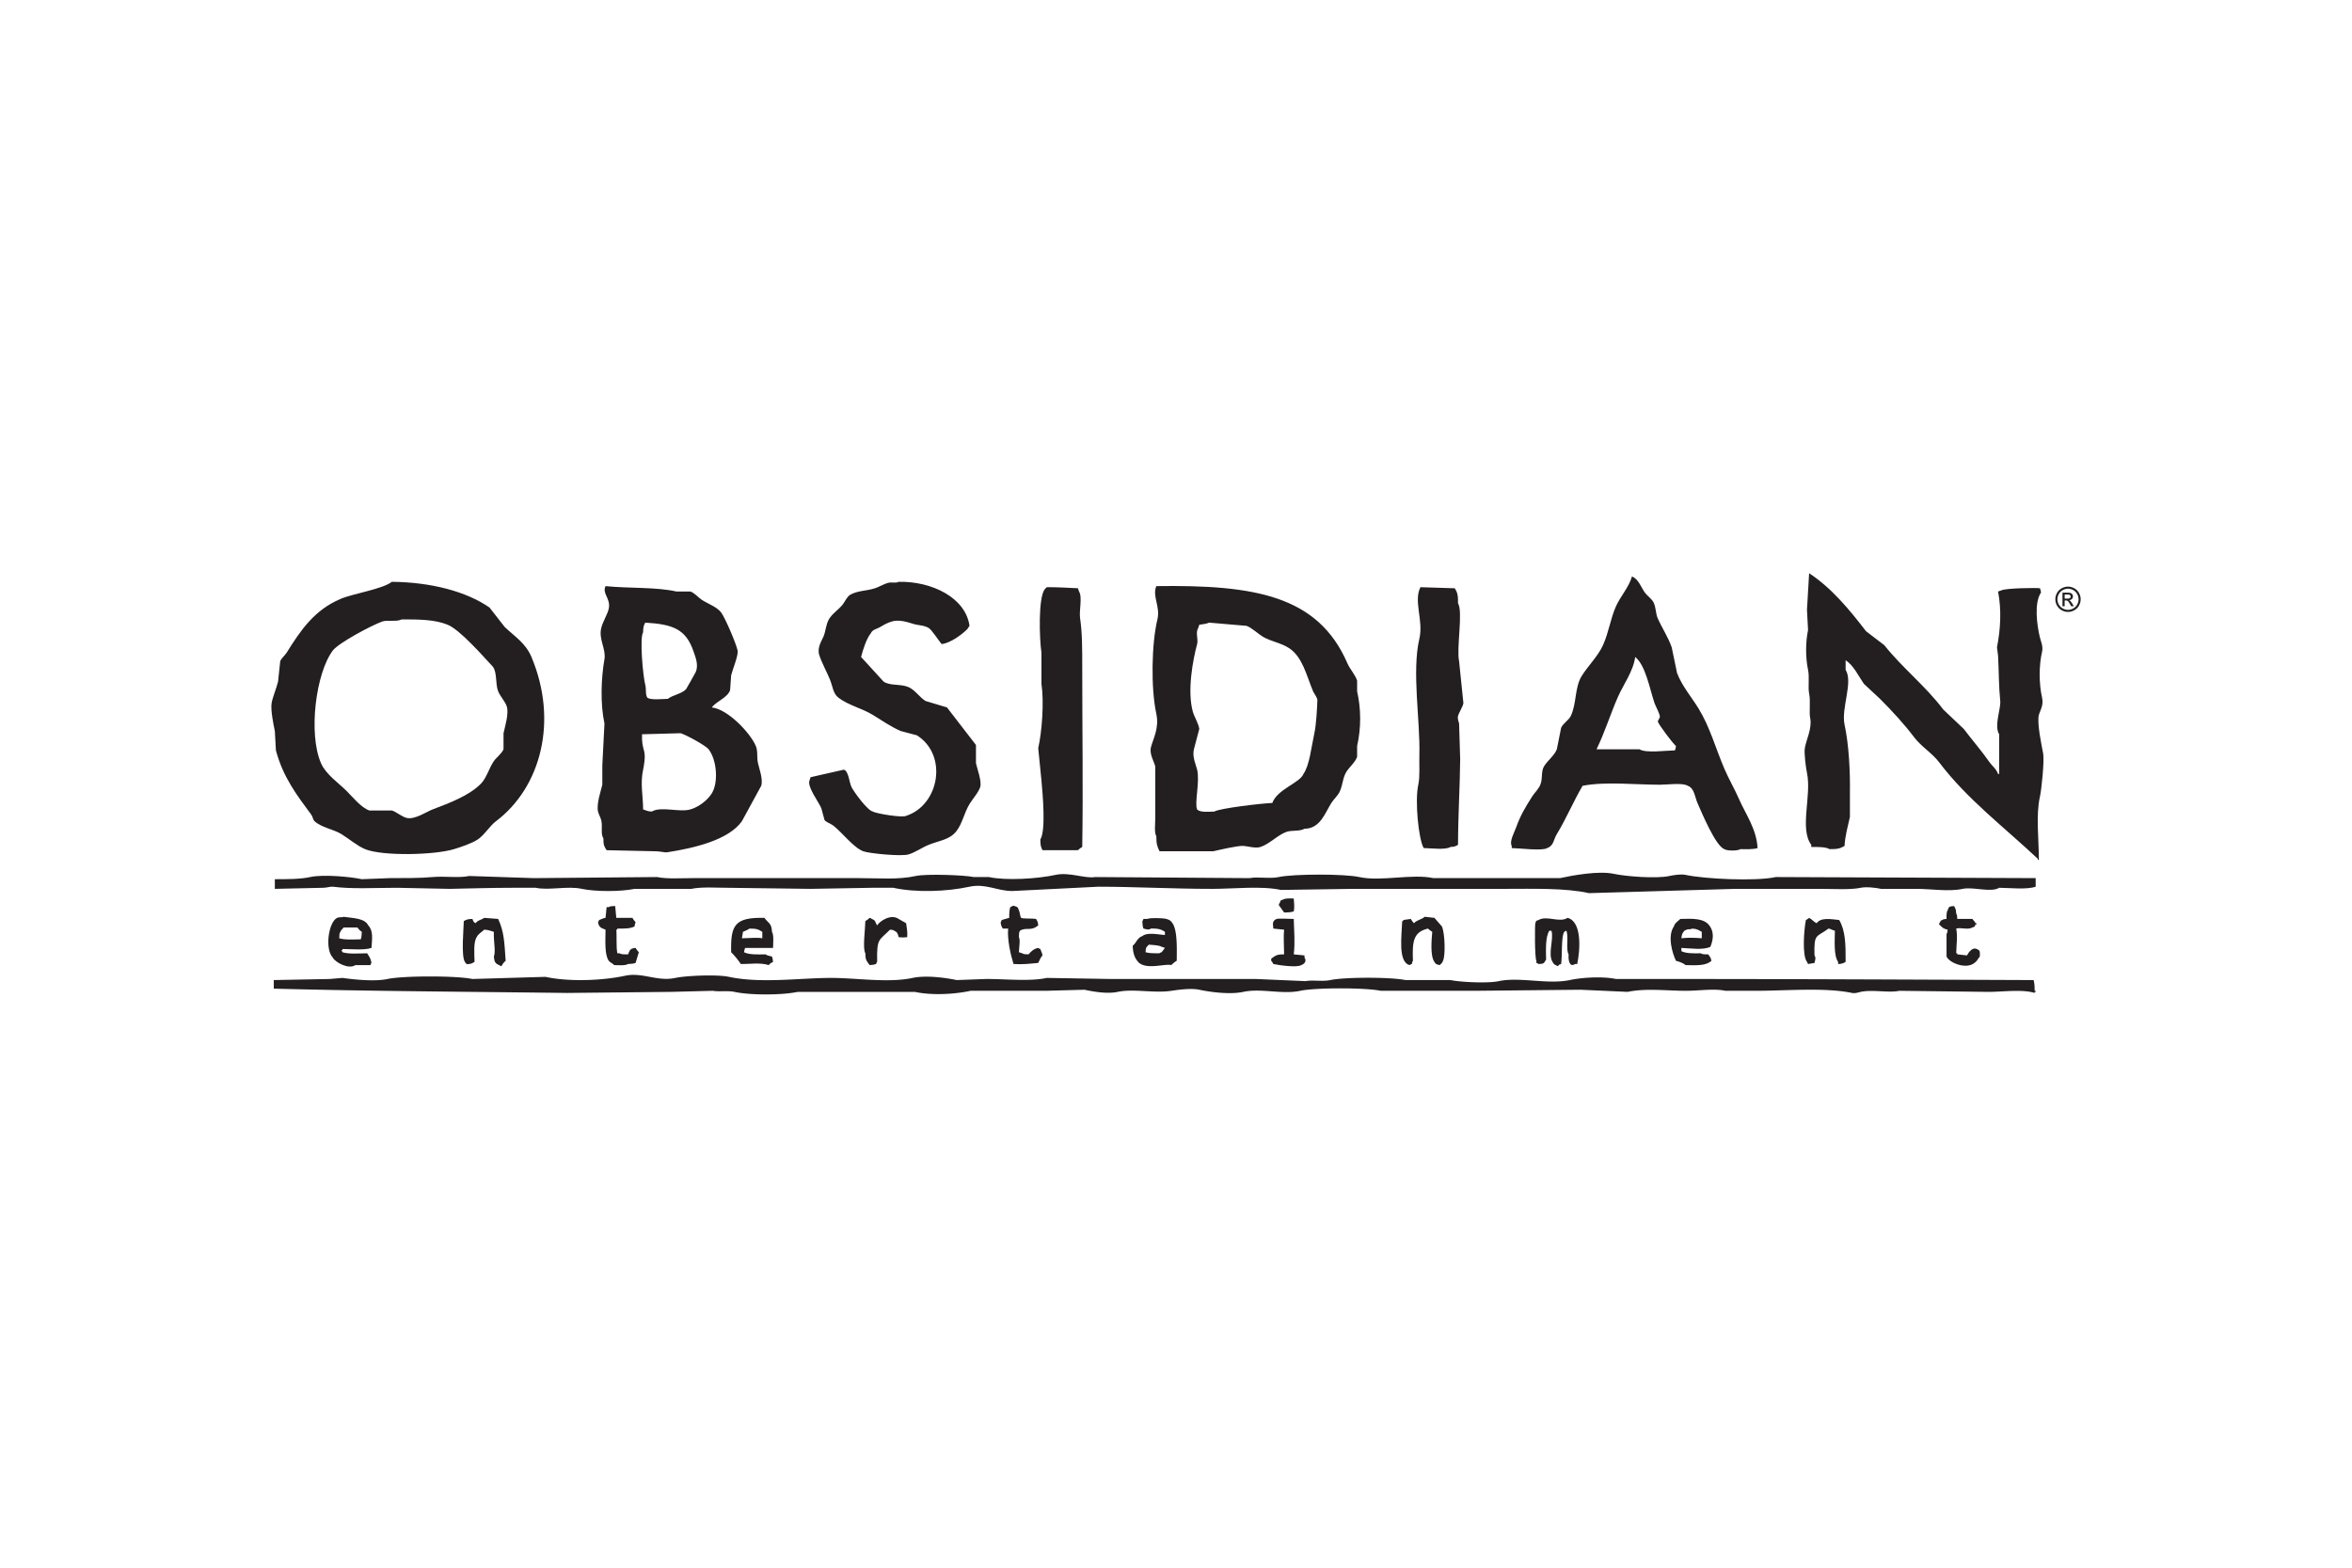 <svg xmlns="http://www.w3.org/2000/svg" height="800" width="1200" viewBox="-25.486 -9.891 220.883 59.347"><defs><clipPath id="a" clipPathUnits="userSpaceOnUse"><path d="M345.26 56.789h135.931v31.652H345.26z"/></clipPath><clipPath id="b" clipPathUnits="userSpaceOnUse"><path d="M345.26 56.789h135.928v31.652H345.26z"/></clipPath><clipPath id="c" clipPathUnits="userSpaceOnUse"><path d="M345.26 56.789h135.931v31.652H345.26z"/></clipPath><clipPath id="d" clipPathUnits="userSpaceOnUse"><path d="M345.26 56.789h135.928v31.652H345.26z"/></clipPath></defs><g clip-path="url(#a)" transform="matrix(1.25 0 0 -1.25 -431.575 110.551)"><path d="M460.791 88.441c1.694-1.105 3.05-2.765 4.275-4.356.457-.349.915-.699 1.372-1.049 1.37-1.721 3.1-3.071 4.436-4.84.511-.483 1.022-.968 1.533-1.452.646-.855 1.3-1.594 1.936-2.5.206-.294.512-.503.645-.887h.081v2.984c-.398.641.14 1.926.081 2.501-.109 1.04-.1 2.19-.162 3.388l-.081.645c.27 1.377.344 2.808.081 4.195.081.027.162.053.242.08.273.175 2.679.205 2.904.162.043-.123.054-.137.081-.323-.522-.746-.324-2.402-.081-3.388.064-.259.253-.661.161-1.049-.241-1.028-.244-2.396 0-3.468.13-.569-.155-.965-.242-1.291-.16-.606.216-2.322.323-2.904.098-.53-.126-2.715-.242-3.226-.318-1.405-.081-3.223-.081-4.76h-.08v.081c-2.509 2.361-5.327 4.487-7.421 7.26-.512.677-1.342 1.175-1.856 1.855-.774 1.025-1.678 2.001-2.581 2.904-.403.377-.807.753-1.21 1.129-.434.628-.748 1.35-1.371 1.775v-.726c.58-.933-.348-2.881-.081-4.114.324-1.497.429-3.488.403-5.162V70.13c-.157-.717-.365-1.422-.403-2.178-.31-.195-.55-.253-1.129-.242-.272.176-.98.163-1.372.161v.162c-.901 1.195.039 3.712-.322 5.404-.083.389-.224 1.459-.162 1.856.098.624.559 1.49.404 2.258-.096.474.042 1.281-.081 1.855-.096.451.037 1.224-.081 1.775-.196.92-.189 2.103 0 2.985-.027.511-.053 1.022-.08 1.532.053.914.107 1.829.161 2.743m-68.404-.645c2.51.051 5.027-1.198 5.324-3.307-.055-.063-.106-.18-.162-.242-.397-.41-1.27-1.056-1.935-1.13-.204.243-.747 1.08-.969 1.21-.375.221-.762.18-1.209.323-1.049.336-1.488.331-2.421-.242-.291-.179-.569-.169-.725-.484-.332-.422-.58-1.217-.726-1.775.564-.618 1.129-1.237 1.694-1.855.507-.329 1.242-.153 1.855-.403.479-.195.86-.785 1.29-1.049.538-.161 1.076-.323 1.614-.484l2.178-2.823v-1.371c.09-.417.443-1.33.323-1.775-.104-.382-.599-.948-.807-1.291-.404-.665-.524-1.431-.968-2.016-.509-.671-1.226-.702-2.098-1.049-.487-.194-1.037-.588-1.532-.726-.559-.156-2.941.074-3.388.242-.731.274-1.624 1.456-2.259 1.936-.192.146-.492.226-.645.403-.081.296-.161.592-.242.888-.2.49-1.086 1.623-.887 2.097.027.081.053.161.08.242.834.188 1.667.376 2.501.565.36-.119.401-.941.565-1.291.164-.353 1.215-1.793 1.613-1.855.236-.158 2.25-.485 2.5-.323 2.49.806 3.161 4.561.807 6.05-.403.107-.807.215-1.21.322-.718.302-1.457.821-2.097 1.21-.844.514-1.826.717-2.581 1.291-.416.316-.428.838-.646 1.371-.227.558-.638 1.307-.806 1.856-.17.553.201 1.072.322 1.371.185.453.171.874.404 1.291.238.428.76.747 1.048 1.129.172.228.321.588.565.726.558.316 1.205.274 1.855.484.282.091.684.326.968.403.288.079.611-.039.807.081m11.132-.403c.811.004 1.637-.048 2.339-.081.027-.08.054-.161.081-.242.27-.439-.008-1.421.081-2.016.169-1.136.161-2.411.161-3.711 0-4.598.07-9.146 0-13.471-.118-.069-.231-.146-.323-.242h-2.662c-.122.226-.165.4-.161.807.422.682.179 3.375.081 4.436-.081.807-.162 1.614-.242 2.42.284 1.262.447 3.485.242 4.84v2.339c-.157 1.048-.245 4.114.242 4.76.059.07.101.091.161.161" fill="#231f20"/></g><g clip-path="url(#b)" transform="matrix(1.25 0 0 -1.25 -431.575 110.551)"><path d="M431.59 87.392l2.581-.081c.195-.31.254-.55.242-1.129.392-.634-.132-3.385.081-4.356.108-1.049.215-2.097.323-3.146-.043-.275-.332-.697-.404-.968-.055-.21.063-.479.081-.565l.081-2.661c-.015-2.007-.158-4.243-.162-6.454-.195-.105-.228-.145-.564-.161-.366-.236-1.483-.091-2.017-.081-.386.684-.673 3.534-.403 4.76.133.606.059 1.521.08 2.258.074 2.497-.579 6.252 0 8.712.323 1.37-.456 2.821.081 3.872m-68.888-10.97v-1.21c-.12-.302-.542-.624-.726-.887-.356-.509-.538-1.252-.968-1.694-.862-.887-2.345-1.452-3.63-1.936-.451-.17-1.327-.777-1.936-.646-.365.079-.79.46-1.129.565h-1.694c-.607.205-1.258 1.017-1.694 1.452-.617.616-1.575 1.263-1.936 2.097-.975 2.252-.377 6.802.887 8.47.434.573 2.893 1.885 3.711 2.178.388.139 1.113-.041 1.452.161 1.337.002 2.505-.009 3.468-.403.933-.381 2.658-2.366 3.388-3.146.341-.442.18-1.292.404-1.855.148-.374.532-.777.645-1.129.176-.547-.143-1.546-.242-2.017m2.097 5.727c-.44 1.047-1.262 1.538-2.016 2.259-.377.484-.753.968-1.13 1.452-1.757 1.222-4.422 1.908-7.34 1.936-.717-.557-2.899-.875-3.872-1.291-1.938-.828-2.969-2.322-4.033-4.033-.116-.186-.408-.435-.484-.645l-.162-1.533c-.122-.505-.411-1.173-.484-1.613-.083-.509.136-1.604.242-2.098l.081-1.452c.543-2.035 1.586-3.385 2.662-4.84.105-.142.116-.367.242-.484.517-.48 1.403-.593 2.016-.968.554-.338 1.168-.875 1.775-1.129 1.286-.537 5.209-.454 6.695 0 .485.148 1.332.43 1.775.726.51.341.881 1.001 1.371 1.371 3.376 2.55 4.686 7.532 2.662 12.342" fill="#231f20"/></g><g clip-path="url(#c)" transform="matrix(1.25 0 0 -1.25 -431.575 110.551)"><path d="M423.605 76.341c-.207-.918-.344-2.333-.807-2.985-.258-.669-1.96-1.139-2.339-2.178-.719-.021-3.946-.392-4.356-.645-.451-.017-1.079-.077-1.291.161-.214.463.219 2.092 0 2.985-.095.392-.379.962-.242 1.533.135.51.269 1.021.404 1.532-.06.412-.378.91-.484 1.291-.438 1.574.006 3.921.322 5.082.099.359-.141.849.081 1.21.027.081.054.161.081.242.18.033.584.069.726.161.941-.08 1.882-.161 2.823-.242.393-.138.852-.59 1.21-.806.627-.381 1.404-.469 2.017-.888.995-.681 1.27-2.021 1.774-3.226.052-.123.328-.499.323-.646-.023-.666-.084-1.881-.242-2.581m3.227 3.227v.806c-.134.421-.55.883-.726 1.291-2.21 5.11-6.993 5.913-14.359 5.808-.325-.759.315-1.533.081-2.501-.434-1.796-.506-5.122-.081-7.098.23-1.071-.247-1.892-.403-2.501-.134-.522.232-1.079.323-1.452v-3.872c0-.41-.087-1.102.08-1.371-.006-.577.074-.794.242-1.13h4.033c.537.124 1.794.418 2.259.404.266-.008.905-.208 1.291-.081.683.225 1.282.889 1.936 1.129.41.151 1.007.024 1.371.242 1.184.002 1.551 1.201 2.017 1.936.179.284.505.563.645.888.218.507.214 1.014.484 1.452.217.351.67.718.807 1.129v.807c.311 1.394.299 2.792 0 4.114m23.877-4.437c-.673-.011-2.183-.225-2.662.081h-3.227c.611 1.249 1.045 2.66 1.614 3.952.39.887 1.151 1.919 1.29 2.985.776-.618 1.086-2.374 1.452-3.469.079-.234.409-.801.404-1.048-.054-.108-.108-.216-.162-.323.075-.258 1.14-1.665 1.372-1.855-.027-.186-.038-.201-.081-.323m4.84-3.711c-.367.836-.799 1.565-1.129 2.34-.682 1.598-1.076 3.113-1.936 4.517-.517.844-1.244 1.688-1.614 2.662-.134.645-.269 1.291-.403 1.936-.247.73-.746 1.487-1.049 2.178-.173.394-.114.793-.322 1.21-.121.241-.486.503-.646.726-.295.412-.469 1.008-.968 1.21-.238-.827-.877-1.5-1.21-2.259-.412-.94-.532-1.934-.968-2.904-.373-.832-1.146-1.573-1.613-2.339-.517-.849-.363-2.056-.807-2.985-.148-.31-.59-.561-.726-.887-.107-.538-.215-1.076-.322-1.613-.19-.487-.716-.859-.968-1.291-.216-.369-.097-.839-.242-1.291-.125-.388-.451-.66-.646-.968-.489-.772-.878-1.41-1.209-2.339-.121-.338-.518-1.039-.323-1.371v-.162c.625-.012 2.304-.23 2.662 0 .506.179.467.628.726 1.049.681 1.11 1.263 2.491 1.936 3.63 1.693.335 3.96.081 5.808.081.564 0 1.703.167 2.097-.081.496-.188.517-.813.726-1.291.322-.735 1.36-3.227 2.017-3.468.195-.138 1.014-.14 1.21 0 .434-.006.979-.026 1.29.08-.08 1.43-.903 2.565-1.371 3.63m-77.197.484c-.316-.512-.982-1.032-1.613-1.21-.851-.24-2.192.258-2.904-.161-.364.021-.388.085-.646.161-.001 1.037-.228 1.919 0 2.985.059.274.186.974.081 1.371-.124.466-.176.654-.161 1.291.967.026 1.936.053 2.904.08.404-.126 1.864-.911 2.097-1.21.623-.8.745-2.492.242-3.307m-5.163 12.1c.001.385.045.51.162.726 2.059-.122 3.06-.476 3.63-2.178.128-.383.398-.994.161-1.533-.026-.059-.688-1.249-.726-1.29-.332-.355-.982-.428-1.371-.726-.432-.011-1.251-.104-1.533.08-.174.256-.068.608-.161.968-.172.66-.436 3.534-.162 3.953m8.632-9.841c-.111.498.007.88-.162 1.29-.401.972-2.098 2.772-3.307 2.904.344.469 1.158.714 1.371 1.291l.081 1.129c.094.393.558 1.509.484 1.856-.117.545-.899 2.366-1.21 2.823-.3.44-.993.676-1.452.968-.271.172-.565.539-.887.645h-1.049c-1.554.347-3.529.225-5.324.403-.273-.583.404-.917.242-1.694-.085-.409-.446-.969-.565-1.452-.207-.847.373-1.591.242-2.339-.26-1.493-.313-3.377 0-4.84-.053-1.048-.107-2.097-.161-3.146v-1.452c-.112-.49-.449-1.434-.323-2.016.033-.151.205-.495.242-.646.119-.482-.063-1.016.162-1.371-.005-.509.069-.614.242-.887l3.71-.081c.236 0 .705-.096.807-.081 2.051.316 4.65.925 5.647 2.34.484.887.968 1.774 1.452 2.662.153.484-.154 1.298-.242 1.694m95.992-8.632v-.645c-.688-.231-1.905-.088-2.743-.081-.614-.38-1.953.089-2.742-.081-1.053-.226-2.364 0-3.469 0h-2.662c-.329.072-1.077.178-1.532.081-.769-.164-1.977-.081-3.066-.081h-6.372c-3.657-.107-7.315-.215-10.971-.322-1.808.398-4.147.322-6.372.322h-11.374c-1.802-.026-3.603-.054-5.405-.08-1.475.319-3.532.08-5.163.08-2.916 0-5.834.161-8.55.162-2.151-.108-4.302-.216-6.453-.323-1.107-.014-2.011.586-3.227.323-1.708-.371-4.013-.457-5.727-.081h-1.613l-4.598-.081-6.212.081c-.882 0-1.997.082-2.742-.081h-4.276c-1.003-.216-2.949-.219-3.952 0-1.09.238-2.48-.135-3.469.081h-1.774c-1.554 0-3.252-.052-4.679-.081l-3.953.081c-1.718 0-3.363-.108-4.84.081-.168.021-.457-.079-.726-.081l-3.63-.081v.726c.859 0 1.892-.007 2.662.162.994.218 3.062.015 3.872-.162l2.098.081c1.065 0 2.29-.005 3.226.081.894.082 1.976-.087 2.743.08 1.613-.053 3.227-.107 4.84-.161l9.276.081c.723-.156 1.805-.081 2.662-.081h12.504c1.551 0 2.933-.134 4.275.161.79.174 3.674.069 4.356-.08h1.129c1.292-.28 3.653-.134 5.001.161 1.061.232 2.211-.295 2.985-.161l11.616-.081c.579.125 1.498-.066 2.178.081 1.124.242 4.928.246 6.05 0 1.619-.356 3.976.267 5.566-.081h9.518c.919.2 2.893.569 4.033.323.88-.191 3.177-.381 4.195-.162.248.054.836.162 1.21.081 1.398-.302 5.242-.498 6.776-.161l19.521-.081m-55.74-1.533c.022-.42.068-.61 0-.968-.181-.063-.438-.082-.726-.081-.134.189-.269.377-.403.565.051.141.015.078.08.162.091.231.014.148.242.241.161.108.525.09.807.081m-21.457-2.259h-.403c-.099.184-.132.182-.162.484.065.082.029.022.081.161.188.054.376.108.565.162-.007.307.011.61.08.806.182.071.208.144.323.081.249-.084.236-.078.323-.322.071-.114.087-.453.161-.565.159-.083.836-.028 1.129-.081.099-.184.132-.182.162-.484-.561-.474-.887-.104-1.372-.403-.077-.115-.078-.264-.08-.484.116-.196.013-.731 0-1.13.08-.026.161-.053.242-.08.114-.078.264-.079.484-.081.191.214.381.419.726.484.082-.065.022-.029.161-.081.067-.233.112-.207.161-.483-.14-.147-.231-.372-.322-.565-.591-.055-1.187-.129-1.856-.081-.218.684-.479 1.855-.403 2.662m-29.523 1.694l.081-.887h1.21c.068-.118.146-.231.242-.323-.044-.122-.055-.137-.081-.323-.304-.162-.773-.171-1.291-.161v-.081h-.08c.053-.401-.021-1.262.08-1.774h.162c.136-.092.395-.086.645-.081.13.307.136.444.565.484.068-.118.146-.231.242-.323-.081-.268-.162-.537-.242-.806-.152-.053-.316-.077-.565-.081-.2-.133-.718-.09-1.049-.081-.106.137-.311.191-.403.323-.328.47-.246 1.541-.242 2.339-.329.126-.494.163-.565.565.065.082.029.022.081.161.234.068.207.113.484.162l.081.806h.161c.114.078.264.079.484.081m100.832-.968h1.129c.104-.148.159-.138.242-.323h.081v-.08h-.081c-.09-.232-.014-.149-.242-.242-.319-.198-.867.024-1.21-.081.119-.598.011-1.185 0-1.855h.081v-.081l.726-.081c.14.258.425.634.726.484.281-.11.248-.184.242-.564-.157-.188-.194-.343-.403-.484-.619-.509-1.906.004-2.098.484v1.694c.065.095.063.135.081.322-.371.081-.427.199-.645.404.051.141.015.078.08.161.105.199-.034.055.162.161.095.065.135.063.322.081-.007.249-.011.511.081.645.096.291.122.295.484.323.105-.195.145-.229.161-.565.071-.104.072-.199.081-.403m-40.01.161l.726-.081c.188-.215.377-.43.565-.645.233-.526.272-2.213.08-2.581-.081-.222-.116-.177-.242-.323-.239.052-.297.048-.403.242-.331.461-.208 1.697-.161 2.259-.118.069-.232.146-.323.242-1.112-.259-1.182-.984-1.129-2.42-.061-.087-.049-.077-.081-.242-.141-.051-.078-.016-.161-.081-.904.205-.598 2.235-.565 3.307h.081v.081l.564.081c.069-.118.147-.232.242-.323.204.247.573.271.807.484m-70.663-.081l1.049-.081c.445-.962.463-1.696.564-3.146-.143-.108-.23-.247-.322-.403-.142.051-.079.016-.162.081-.297.105-.377.265-.403.645.157.373-.037 1.176 0 1.855-.279.07-.354.142-.726.162-.192-.197-.44-.297-.565-.565-.252-.377-.172-1.25-.161-1.855-.169-.091-.148-.116-.403-.162-.115-.003-.198-.064-.323.162-.288.453-.092 2.481-.081 3.065.205.111.283.154.646.161.08-.183.06-.224.242-.322.179.25.398.225.645.403m31.782-1.452c-.339-.029-.306-.031-.645 0-.059.262-.101.378-.323.484-.095.065-.136.062-.323.081-.839-.852-1.003-.612-.968-2.42-.064-.083-.028-.022-.08-.162-.139-.048-.254-.071-.484-.08-.203.302-.321.328-.323.887-.216.349-.012 1.781 0 2.42.118.069.231.146.323.242.141-.051.078-.016.161-.081.328-.12.226-.241.403-.484.192.32 1.028.887 1.614.484.188-.107.376-.215.564-.322.057-.465.105-.58.081-1.049m29.04 1.371c.029-.99.105-1.765 0-2.662l.807-.081v-.161c.174-.259.015-.472-.242-.565-.317-.205-1.667-.012-2.098.081-.052.101-.088.167-.161.242v.161c.317.213.372.327.968.323-.003.708-.055 1.329 0 1.855l-.807.081c-.034.373-.106.561.242.726.13.048.901.007 1.291 0m20.57.081c1.087-.271.957-2.392.726-3.469h-.161c-.407-.272-.524.259-.484.726-.223.375.007 1.26-.162 1.775-.141-.051-.078-.016-.161-.081-.25-.29-.143-1.881-.242-2.42-.193-.068-.133-.032-.242-.161-.202.092-.303.115-.403.323-.365.585.112 1.735-.081 2.339h-.161c-.295-.478-.255-1.362-.242-2.178-.055-.062-.106-.18-.162-.242-.104-.071-.199-.072-.403-.081-.082.065-.022.029-.161.081v.161c-.136.206-.122 2.742-.081 2.824.09.231.014.148.242.242.631.366 1.57-.233 2.178.161m18.15 0c.242-.125.329-.293.565-.403.317.455 1.073.305 1.694.242.464-.784.491-1.795.484-3.146-.196-.105-.229-.146-.565-.162v.162c-.335.47-.251 1.571-.242 2.339-.081.027-.161.054-.242.081-.087.06-.076.048-.242.08-.899-.681-1.099-.314-1.049-2.016.125-.19.048-.346 0-.565-.161-.027-.322-.054-.484-.081-.027.054-.053.108-.08.162-.384.489-.218 2.488-.081 3.146.101.052.167.088.242.161m-110.431-1.533c.002.22.003.37.081.484.083.185.138.175.242.323h1.048c.097-.146.176-.228.323-.323-.004-.249-.028-.414-.081-.565-.522-.006-1.221-.053-1.613.081m.242-.807c.679-.006 1.639-.101 2.178.081.044.674.15 1.28-.242 1.694-.27.551-1.139.538-1.855.645-.105-.064-.328-.004-.484-.08-.657-.322-.931-2.371-.323-2.985.149-.338 1.19-.918 1.694-.565h1.129c.052.14.016.079.081.162-.055.36-.179.48-.323.726-.589-.007-1.4-.074-1.855.08l-.081.162h.081zm30.008.807l.081.484c.147.068.361.143.484.242.534.008.682-.062.968-.242v-.484c-.417.073-.937.005-1.533 0m2.339-.726c.011.364.069.983-.08 1.21-.019.664-.302.669-.565 1.049-2.229.05-2.552-.533-2.501-2.582.24-.231.548-.613.726-.887.62-.008 1.487.125 2.097-.081.101.13.169.165.323.242-.016.21-.035.274-.08.404-.168.035-.368.076-.484.161-.592-.01-1.251-.031-1.614.161.026.186.038.201.081.323zm68.405 1.21c.109.129.049.094.242.161.135.071.241-.015.403.081.412-.022.462-.11.726-.242v-.484c-.503.039-1.038.061-1.532 0 .029.231.053.349.161.484m1.291-1.613c-.555-.01-1.12-.016-1.452.161v.242c.707-.028 1.603-.177 2.178.081.233.553.285 1.144-.081 1.613-.4.53-1.212.517-2.178.484-.195-.203-.379-.254-.484-.565-.51-.749-.089-2.085.161-2.581.254-.065.543-.174.726-.323.832-.02 1.526-.057 1.936.323-.057.301-.118.285-.242.484-.235-.002-.44-.004-.564.081" fill="#231f20"/></g><g clip-path="url(#d)" transform="matrix(1.25 0 0 -1.25 -431.575 110.551)"><path d="M412.15 59.966c-.139-.052-.079-.016-.161-.081-.37-.005-.797-.006-1.049.081.019.407.064.362.242.565.239-.024.785-.043.968-.162.081-.027.161-.053.242-.08l-.242-.323m.807 2.178c-.133.192-.217.256-.484.323-.104.053-1.223.097-1.372 0h-.322c-.052-.14-.016-.079-.081-.162.004-.249.028-.413.081-.564.219-.048.375-.125.564 0 .558.01.751-.055 1.049-.242v-.242c-.521.035-1.316.22-1.694-.081-.399-.144-.434-.49-.726-.726.016-.602.17-.994.484-1.291.637-.507 1.888-.052 2.42-.161.111.12.261.236.403.323.005.842.061 2.289-.322 2.823m-67.517-4.92v.645l4.195.081.968.081c.851-.119 2.418-.289 3.388-.081 1.185.255 5.186.254 6.372 0 1.828.054 3.657.107 5.485.161 1.79-.386 4.294-.282 5.97.081 1.329.288 2.415-.457 3.791-.161.792.169 3.124.275 4.033.08 2.377-.51 5.328-.084 7.664-.08 1.881.003 4.296-.394 6.13 0 1.001.214 2.481.016 3.307-.162l2.178.081c1.462.011 3.287-.201 4.598.081l4.84-.081h10.89c1.237-.054 2.474-.108 3.711-.161.476.101 1.278-.044 1.855.08 1.081.232 4.566.232 5.646 0h3.388c.714-.153 2.799-.259 3.63-.08 1.553.333 3.706-.267 5.324.08.945.203 2.5.289 3.469.081h4.679c8.733 0 17.89-.047 26.7-.081.068-.197.084-.498.08-.806h.081v-.081h-.081v-.081c-.889.292-2.418.081-3.468.081l-6.695.081c-.811-.174-1.992.112-2.904-.081-.109-.023-.412-.129-.646-.081-2.051.427-4.947.162-7.26.162h-2.258c-.867.186-1.946-.002-2.985 0-1.427.001-3.014.207-4.356-.081-1.183.054-2.366.108-3.549.161-2.635-.027-5.271-.054-7.905-.08h-7.099c-1.139.244-4.911.244-6.05 0-1.363-.293-2.922.21-4.275-.081-1-.215-2.481-.016-3.307.161-.621.133-1.599-.005-2.098-.08-1.3-.196-2.853.172-4.033-.081-.801-.172-1.886.029-2.5.161-.968-.027-1.937-.054-2.904-.08h-5.647c-1.22-.264-2.909-.357-4.195-.081h-8.792c-1.153-.247-3.522-.266-4.759 0-.501.107-1.214-.005-1.614.081l-3.146-.081-7.824-.081c-7.368.093-14.806.131-22.022.323m134.549 29.31h.2c.096 0 .162.014.196.043.035.028.053.066.053.113 0 .031-.009.058-.025.082a.156.156 0 01-.07.053c-.03.012-.085.018-.166.018h-.188zm-.165-.576v1.023h.352c.12 0 .207-.009.261-.028a.256.256 0 00.128-.099.262.262 0 00.048-.15c0-.075-.027-.14-.08-.195-.053-.056-.124-.087-.212-.093.036-.016.065-.034.087-.055.041-.04.091-.108.151-.203l.125-.2h-.202l-.091.161c-.071.127-.129.207-.173.239-.03.023-.074.035-.132.035h-.097v-.435zm.417 1.32c-.133 0-.263-.035-.39-.103a.737.737 0 01-.297-.294c-.071-.127-.107-.26-.107-.397s.035-.269.105-.394a.745.745 0 01.295-.294c.126-.07.257-.105.394-.105s.269.035.395.105c.126.07.224.168.293.294.07.125.105.257.105.394s-.036.27-.107.397a.729.729 0 01-.296.294c-.127.068-.257.103-.39.103m0 .157c.16 0 .316-.041.468-.123.152-.082.27-.199.355-.351.085-.153.128-.312.128-.477 0-.164-.042-.322-.126-.473-.084-.151-.201-.269-.352-.352-.15-.084-.308-.126-.473-.126-.164 0-.322.042-.473.126-.151.083-.268.201-.352.352-.085.151-.126.309-.126.473 0 .165.042.324.128.477.085.152.203.269.355.351.153.082.308.123.468.123" fill="#231f20"/></g></svg>